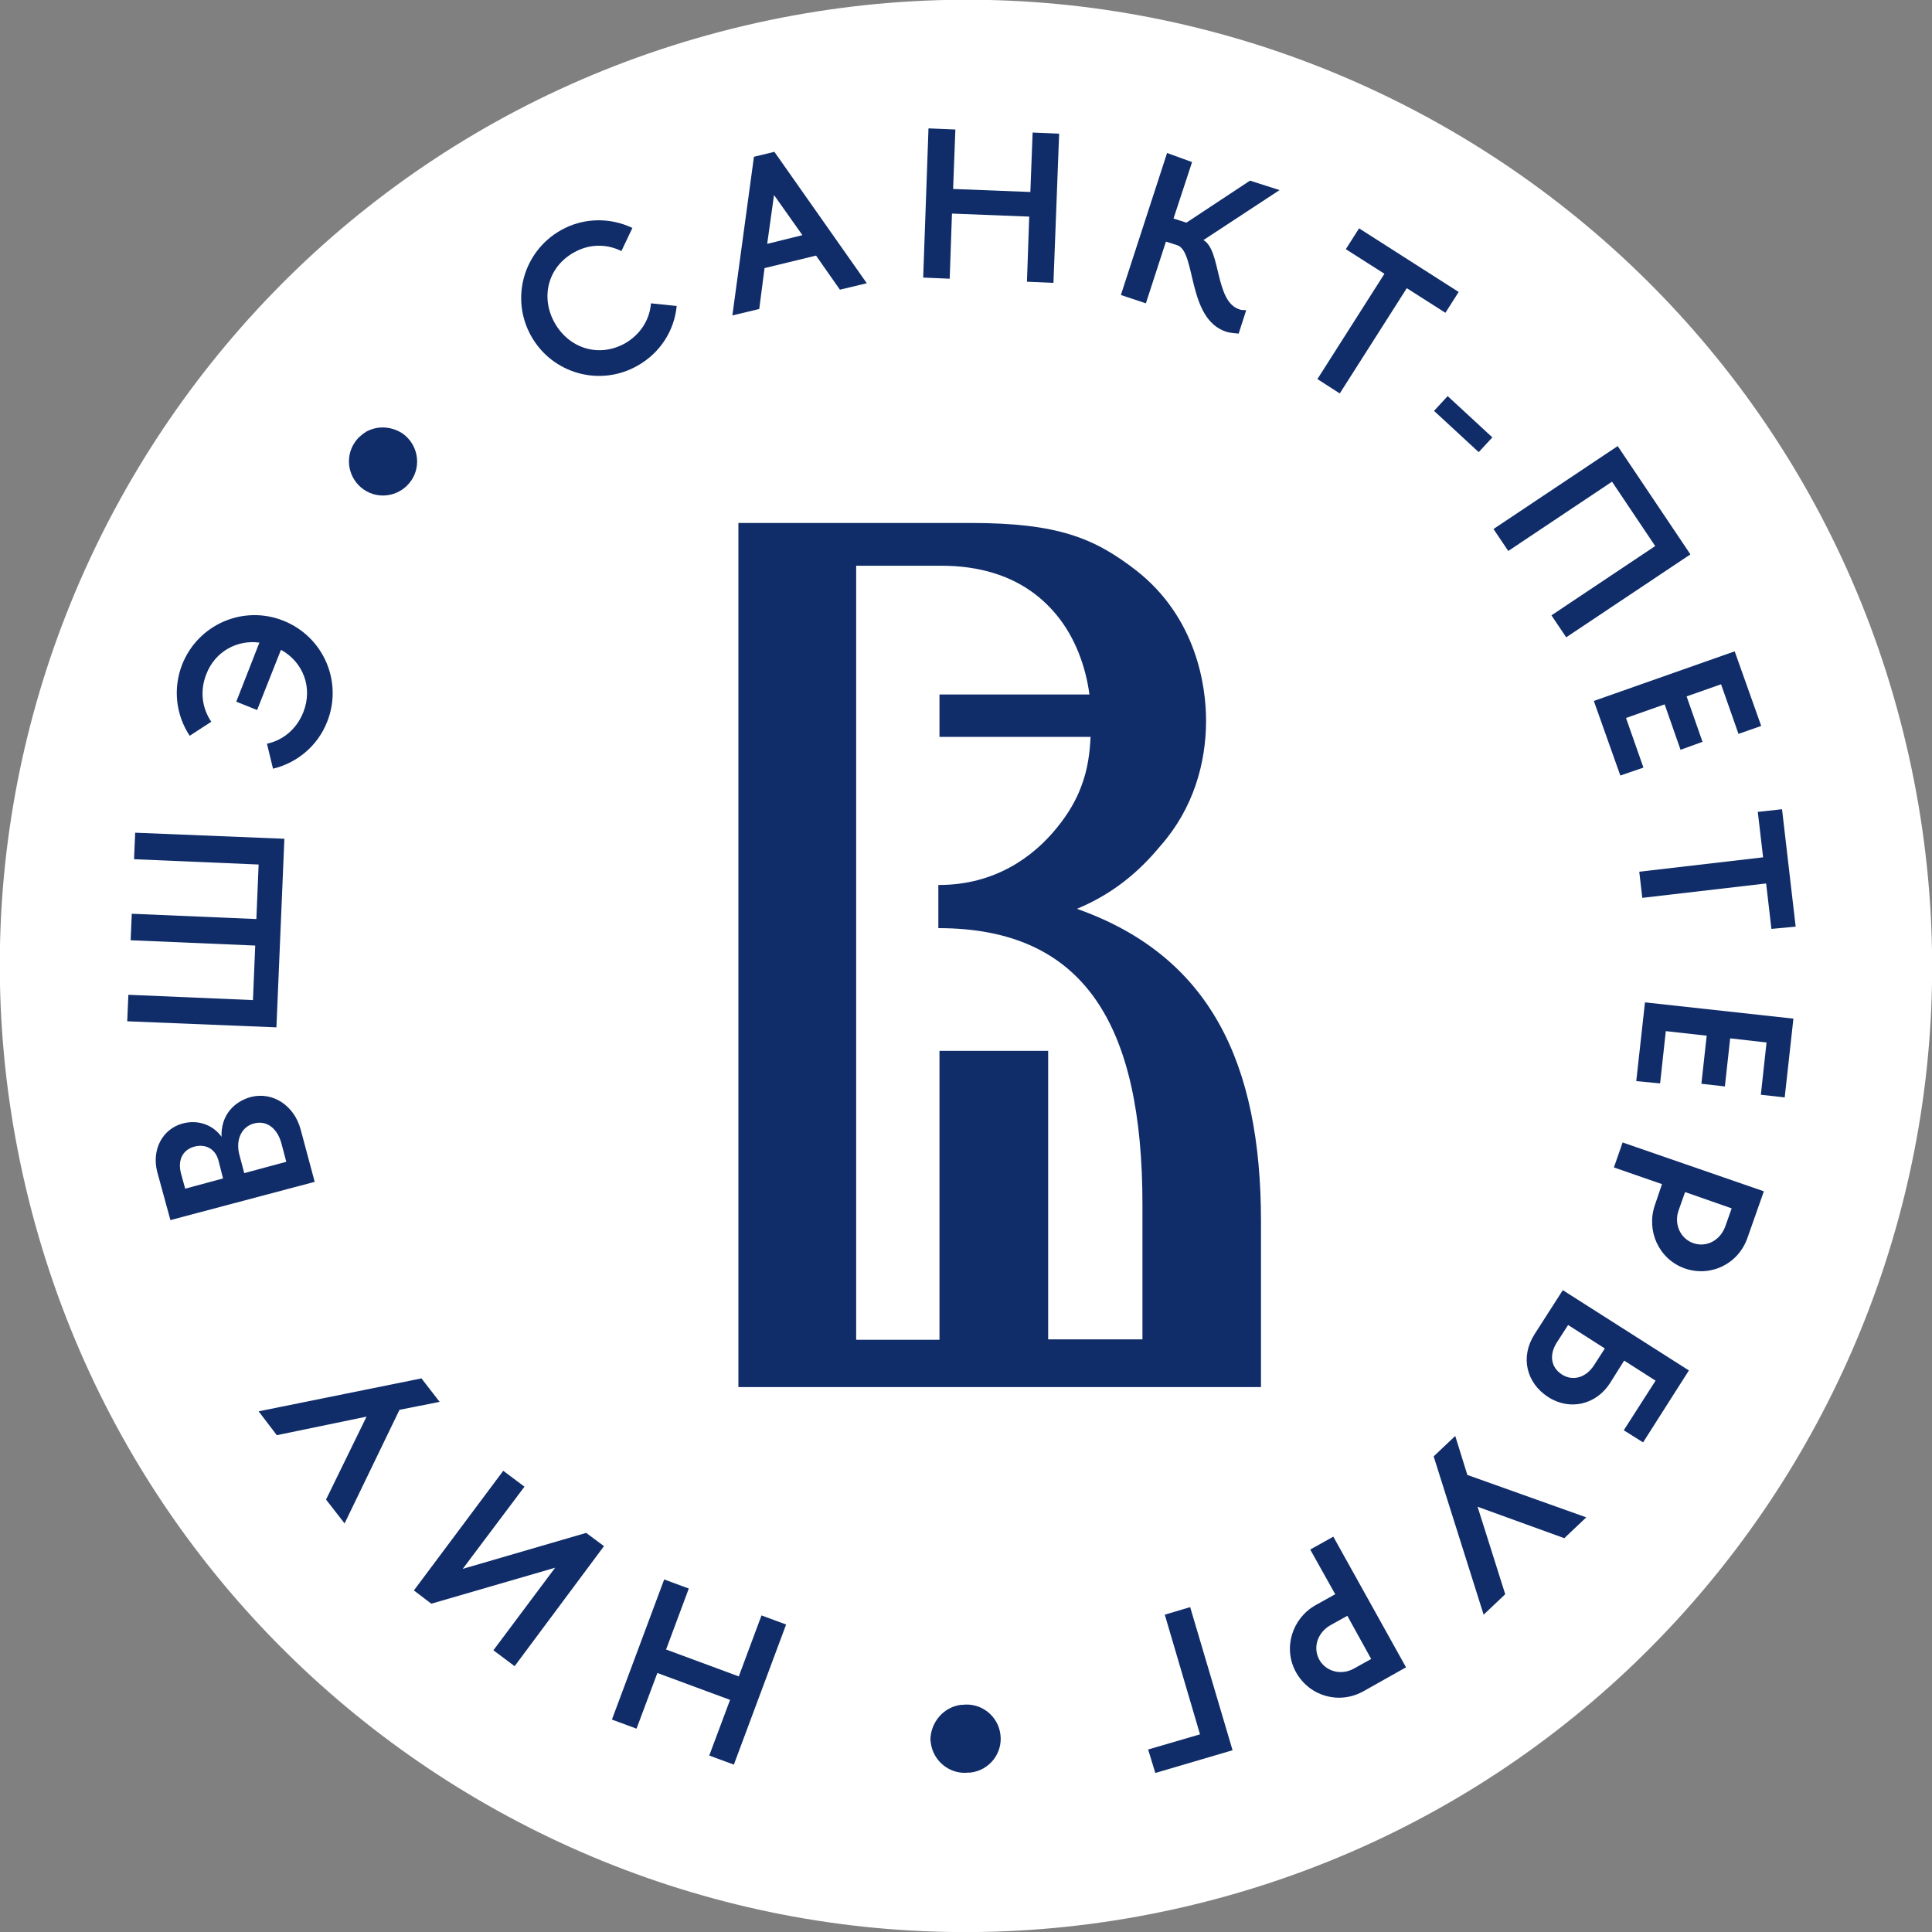 <?xml version="1.0" encoding="UTF-8"?> <svg xmlns="http://www.w3.org/2000/svg" width="241" height="241" viewBox="0 0 241 241" fill="none"><rect x="0" y="0" width="241" height="241" fill="#808080" stroke="none"/><g clip-path="url(#clip0_1746_239)"><path d="M148.188 237.76C212.954 222.467 253.061 157.566 237.767 92.799C222.474 28.032 157.573 -12.074 92.806 3.219C28.039 18.512 -12.067 83.414 3.226 148.181C18.519 212.948 83.421 253.054 148.188 237.76Z" fill="white"></path><path d="M142.511 167.076H130.749V131.082H117.192V167.123H106.8V70.572H117.475C121.49 70.572 127.537 71.47 131.835 76.76C134.055 79.453 135.425 83.043 135.897 86.632H117.192V91.923H136.039C135.945 93.86 135.709 95.891 134.906 98.016C134.291 99.717 133.299 101.465 131.835 103.26C128.859 106.944 124.041 110.392 117.145 110.392H117.05V115.777C135.378 115.777 142.511 127.964 142.511 150.26V167.076ZM157.296 152.338C157.296 132.546 150.919 119.226 134.339 113.368C139.582 111.195 142.747 107.936 144.825 105.433C148.84 100.851 150.446 95.23 150.446 89.892C150.446 85.593 149.265 77.043 141.708 71.139C136.512 67.124 131.977 65.234 121.018 65.234H115.491C115.302 65.234 115.161 65.234 114.925 65.234H92.109V173.028H157.296V152.338Z" fill="#102D69"></path><path d="M88.472 218.988L91.07 212.045L82 208.691L79.402 215.635L76.332 214.501L82.851 197.023L85.921 198.157L83.087 205.762L92.156 209.116L94.99 201.511L98.061 202.645L91.542 220.122L88.472 218.988Z" fill="#102D69"></path><path d="M64.194 207.841L61.548 205.857L69.248 195.559L53.802 200.047L51.629 198.393L62.777 183.467L65.422 185.451L57.722 195.701L73.121 191.214L75.342 192.867L64.194 207.841Z" fill="#102D69"></path><path d="M40.67 187.057L45.724 176.712L34.529 179.027L32.262 176.051L52.573 171.941L54.841 174.87L49.834 175.862L42.984 190.033L40.67 187.057Z" fill="#102D69"></path><path d="M19.604 146.15C18.896 143.363 20.313 140.812 22.769 140.151C24.659 139.631 26.548 140.293 27.635 141.804C27.54 139.065 29.241 137.411 31.272 136.845C34.011 136.136 36.704 137.884 37.507 140.907L39.255 147.425L21.258 152.196L19.604 146.15ZM27.823 147L27.257 144.78C26.879 143.316 25.651 142.655 24.234 143.033C22.722 143.458 22.155 144.78 22.58 146.386L23.1 148.276L27.823 147ZM35.712 144.922L35.098 142.607C34.626 140.86 33.35 139.679 31.65 140.151C30.091 140.576 29.382 142.229 29.855 144.024L30.469 146.339L35.712 144.922Z" fill="#102D69"></path><path d="M35.474 104.629L34.482 128.153L15.871 127.397L16.013 124.09L31.554 124.752L31.837 117.949L16.296 117.288L16.438 113.982L31.979 114.643L32.262 107.841L16.721 107.18L16.863 103.873L35.474 104.629Z" fill="#102D69"></path><path d="M29.474 87.529L32.356 80.16C29.616 79.782 26.829 81.246 25.743 84.08C24.892 86.206 25.223 88.379 26.357 90.032L23.664 91.78C21.964 89.229 21.538 85.922 22.72 82.899C24.703 77.892 30.325 75.436 35.332 77.42C40.339 79.404 42.795 85.025 40.811 90.032C39.63 93.055 37.032 95.181 34.056 95.889L33.3 92.772C35.284 92.347 36.985 90.977 37.835 88.851C39.063 85.734 37.788 82.569 35.048 81.057L32.072 88.568L29.474 87.529Z" fill="#102D69"></path><path d="M77.515 31.319C75.72 30.422 73.547 30.374 71.563 31.508C68.304 33.35 67.406 37.129 69.201 40.294C70.996 43.459 74.681 44.64 77.94 42.845C79.924 41.711 81.058 39.822 81.199 37.838L84.411 38.168C84.128 41.191 82.38 44.026 79.499 45.632C74.822 48.277 68.918 46.624 66.273 41.947C63.627 37.271 65.281 31.366 69.957 28.721C72.791 27.115 76.145 27.115 78.885 28.438L77.515 31.319Z" fill="#102D69"></path><path d="M94.048 19.555L96.599 18.941L108.124 35.332L104.771 36.135L101.795 31.884L95.371 33.443L94.709 38.544L91.356 39.347L94.048 19.555ZM100.094 29.333L96.552 24.326L95.701 30.42L100.094 29.333Z" fill="#102D69"></path><path d="M119.175 16.155L118.892 23.572L128.528 23.949L128.811 16.533L132.118 16.675L131.409 35.286L128.103 35.144L128.386 27.02L118.75 26.642L118.467 34.767L115.16 34.625L115.821 16.014L119.175 16.155Z" fill="#102D69"></path><path d="M148.701 20.218L146.386 27.256L147.992 27.776L155.928 22.532L159.612 23.713L150.118 29.948C152.338 31.224 151.535 37.601 154.605 38.593C154.841 38.687 155.125 38.687 155.456 38.687L154.511 41.616C153.944 41.569 153.424 41.521 152.952 41.38C148.087 39.773 149.22 31.507 146.906 30.61L145.441 30.137L142.938 37.837L139.82 36.798L145.583 19.084L148.701 20.218Z" fill="#102D69"></path><path d="M180.302 39.018L175.484 35.948L167.123 49.079L164.336 47.285L172.697 34.153L167.879 31.082L169.532 28.484L181.955 36.42L180.302 39.018Z" fill="#102D69"></path><path d="M180.583 49.41L186.157 54.559L184.457 56.401L178.883 51.252L180.583 49.41Z" fill="#102D69"></path><path d="M210.864 69.154L195.37 79.499L193.528 76.759L206.471 68.115L201.086 60.085L188.143 68.729L186.301 65.989L201.794 55.645L210.864 69.154Z" fill="#102D69"></path><path d="M202.123 96.742L198.816 87.436L216.388 81.248L219.695 90.554L216.861 91.546L214.688 85.358L210.389 86.869L212.373 92.537L209.634 93.529L207.65 87.861L202.831 89.562L205.004 95.75L202.123 96.742Z" fill="#102D69"></path><path d="M220.97 115.872L220.309 110.204L204.862 111.999L204.484 108.739L219.931 106.944L219.269 101.276L222.292 100.945L223.993 115.589L220.97 115.872Z" fill="#102D69"></path><path d="M204.109 134.86L205.196 125.035L223.712 127.066L222.626 136.891L219.65 136.561L220.359 130.042L215.824 129.523L215.163 135.522L212.234 135.191L212.895 129.192L207.794 128.625L207.085 135.144L204.109 134.86Z" fill="#102D69"></path><path d="M217.995 154.368C216.861 157.675 213.413 159.328 210.201 158.241C206.941 157.108 205.335 153.565 206.422 150.353L207.319 147.708L201.32 145.629L202.407 142.512L220.026 148.605L217.995 154.368ZM210.201 148.7L209.398 150.967C208.784 152.668 209.587 154.51 211.24 155.077C212.893 155.643 214.594 154.699 215.208 152.998L216.011 150.731L210.201 148.7Z" fill="#102D69"></path><path d="M191.403 166.462L194.946 160.936L210.675 170.95L204.96 179.925L202.551 178.413L206.519 172.225L202.598 169.722L200.85 172.508C199.103 175.248 195.796 176.004 193.104 174.256C190.411 172.508 189.608 169.296 191.403 166.462ZM198.819 170.336L200.189 168.21L195.607 165.281L194.237 167.407C193.245 168.918 193.387 170.525 194.851 171.469C196.221 172.32 197.827 171.847 198.819 170.336Z" fill="#102D69"></path><path d="M195.132 191.875L184.315 187.954L187.764 198.866L185.071 201.417L178.836 181.672L181.528 179.121L183.04 183.986L197.872 189.277L195.132 191.875Z" fill="#102D69"></path><path d="M170.099 210.958C167.076 212.658 163.391 211.619 161.691 208.643C159.99 205.62 161.171 201.889 164.1 200.235L166.556 198.865L163.439 193.292L166.32 191.686L175.389 207.982L170.099 210.958ZM168.068 201.558L165.942 202.739C164.383 203.636 163.722 205.479 164.572 207.037C165.423 208.549 167.359 209.021 168.918 208.124L171.044 206.943L168.068 201.558Z" fill="#102D69"></path><path d="M143.219 218.234L149.69 216.344L145.297 201.417L148.462 200.473L153.752 218.328L144.116 221.162L143.219 218.234Z" fill="#102D69"></path><path d="M50.165 54.04C52.102 55.362 52.621 58.008 51.299 59.944C49.976 61.881 47.331 62.401 45.394 61.078C43.458 59.755 42.938 57.11 44.261 55.174C44.638 54.607 45.158 54.182 45.678 53.851C47.047 53.095 48.748 53.142 50.165 54.04Z" fill="#102D69"></path><path d="M119.885 212.659C119.932 212.659 119.932 212.659 119.979 212.659C120.026 212.659 120.026 212.659 120.074 212.659C122.388 212.375 124.514 214.028 124.797 216.39C125.081 218.705 123.427 220.83 121.066 221.114C121.018 221.114 120.971 221.114 120.924 221.114C120.877 221.114 120.877 221.114 120.829 221.114C118.515 221.397 116.389 219.697 116.106 217.382C116.106 217.288 116.106 217.193 116.059 217.099C116.059 214.879 117.665 212.942 119.885 212.659Z" fill="#102D69"></path></g><defs><clipPath id="clip0_1746_239"><rect width="241" height="241" fill="white"></rect></clipPath></defs></svg> 